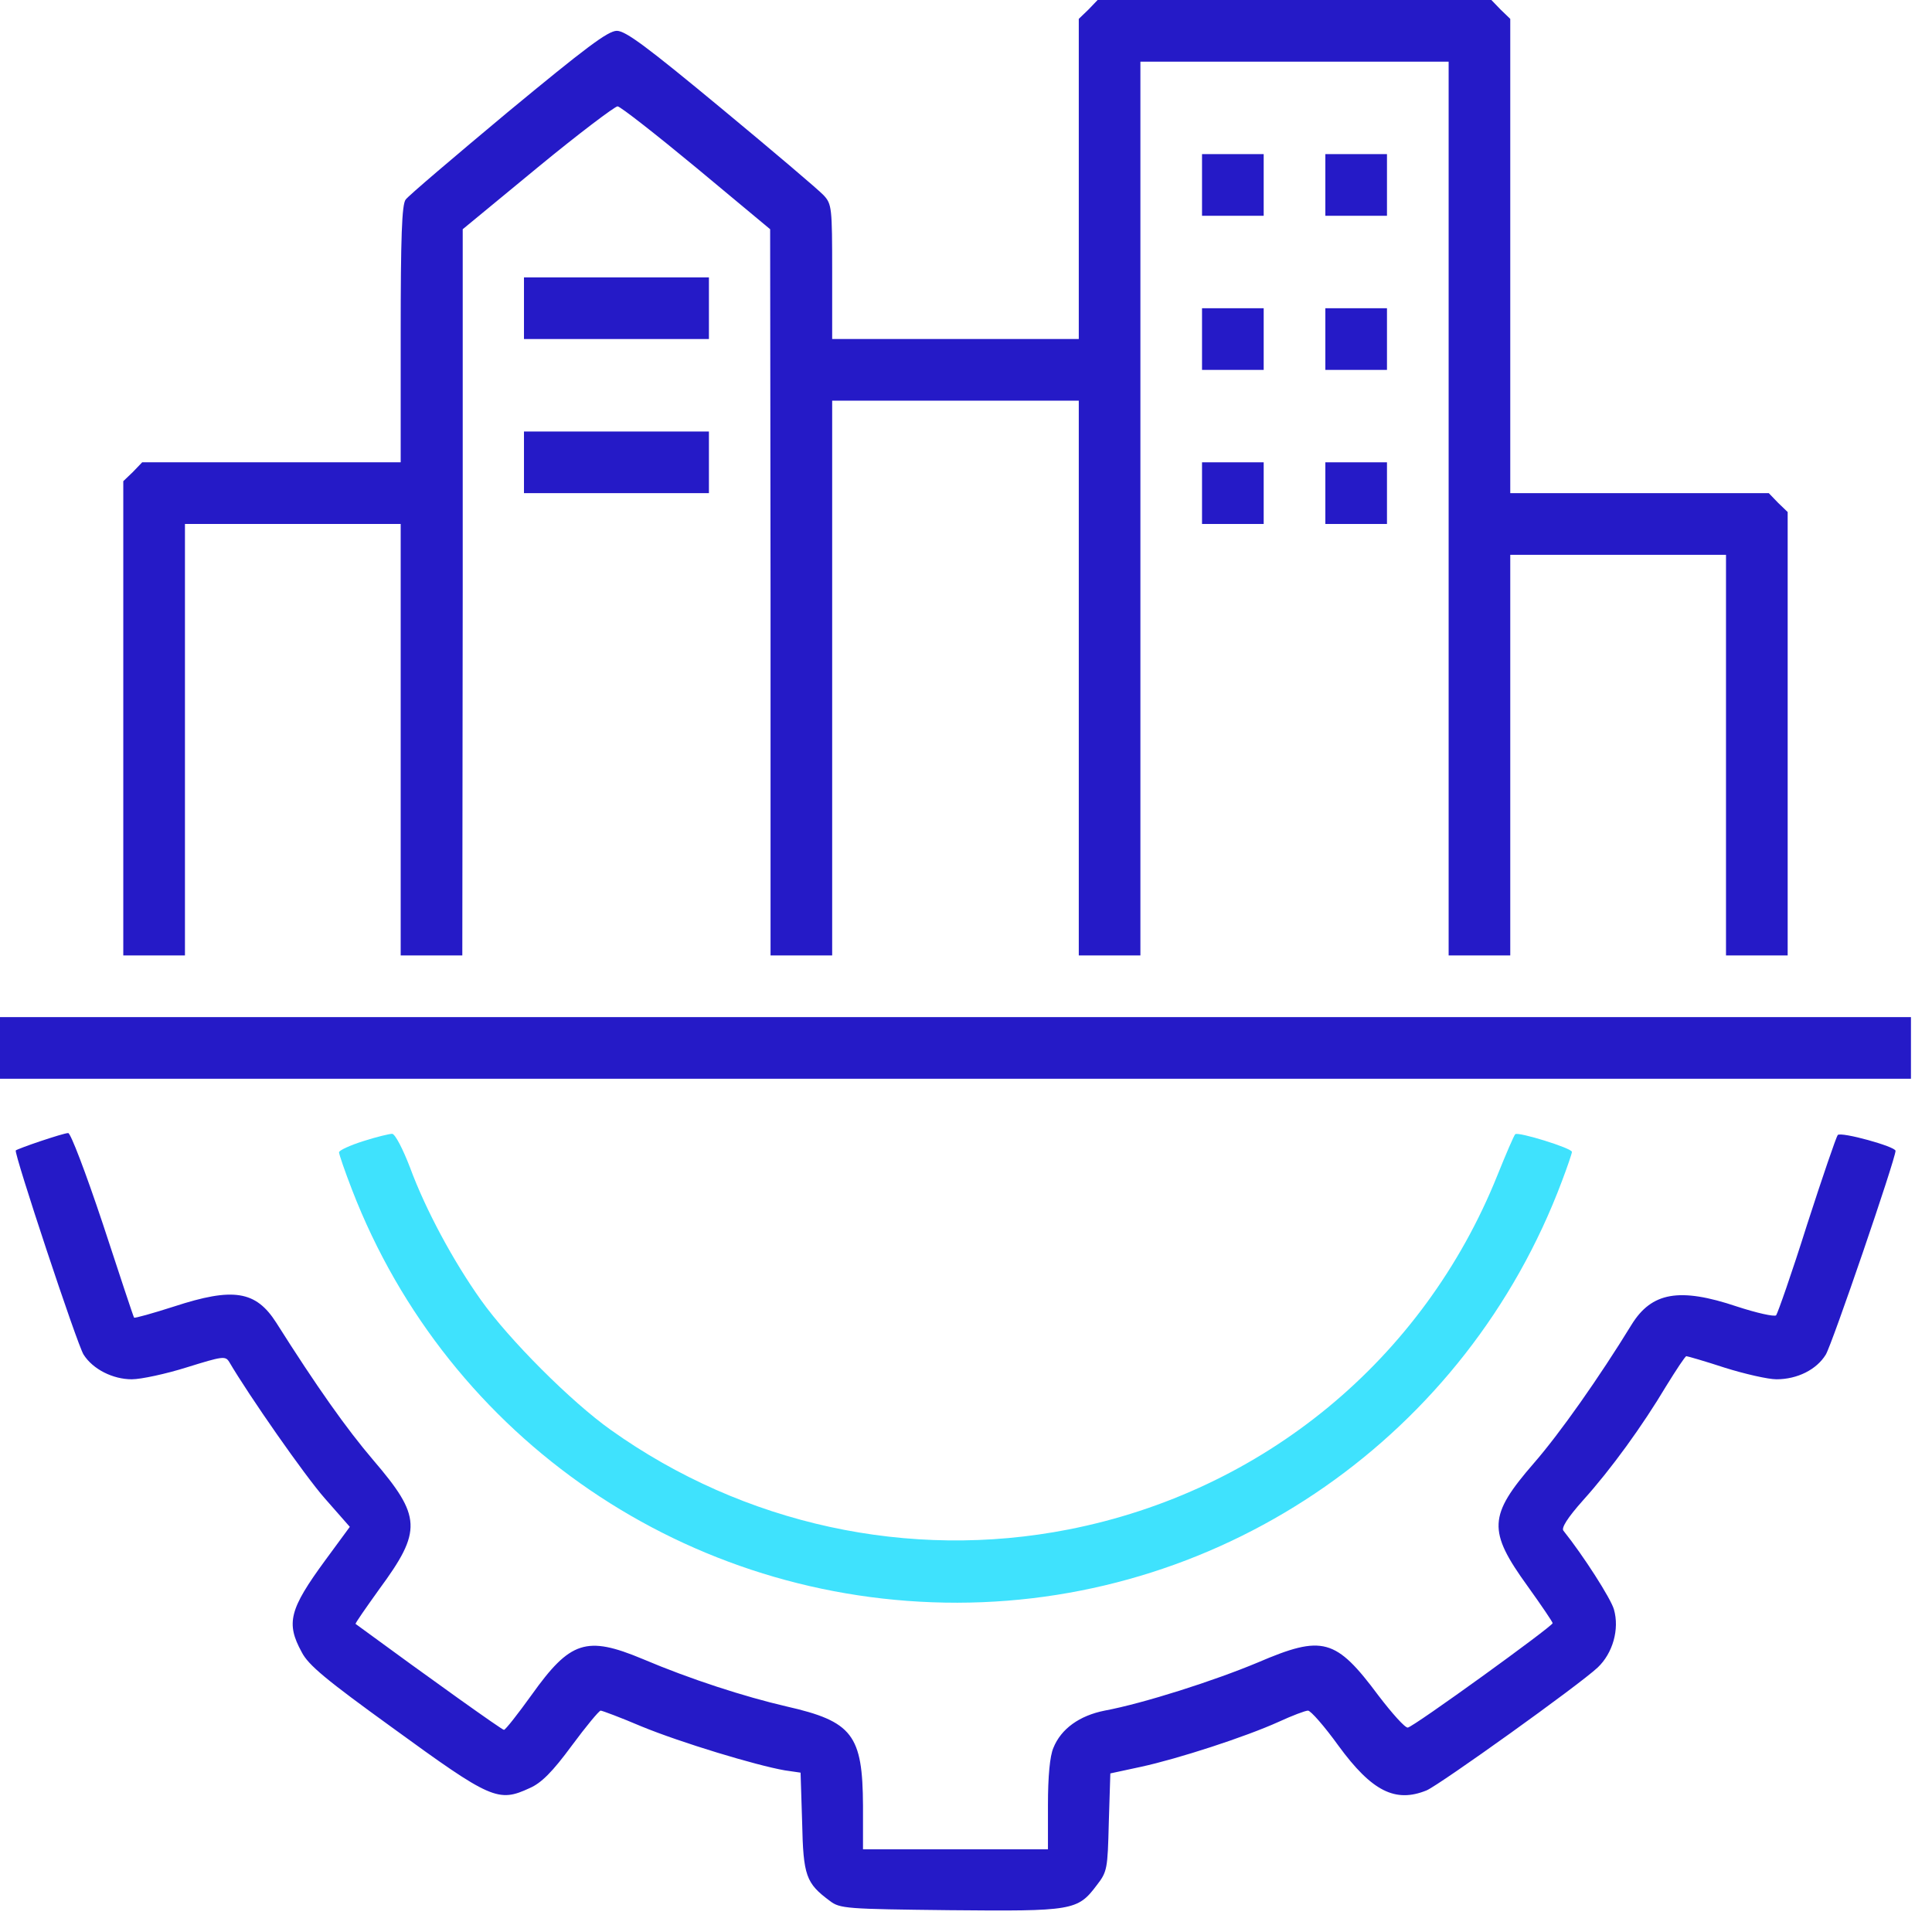 <?xml version="1.0" encoding="UTF-8"?>
<svg xmlns="http://www.w3.org/2000/svg" width="48" height="48" viewBox="0 0 48 48" fill="none">
  <path d="M27.041 0.239L26.802 0.469V4.451V8.423H23.738H20.675V6.758C20.675 5.159 20.666 5.073 20.465 4.853C20.34 4.719 19.201 3.752 17.919 2.69C16.081 1.168 15.545 0.766 15.325 0.766C15.104 0.766 14.549 1.187 12.616 2.785C11.285 3.896 10.137 4.872 10.079 4.958C9.984 5.073 9.955 5.896 9.955 8.299V11.486H6.748H3.532L3.302 11.726L3.063 11.955V17.852V23.738H3.829H4.595V18.378V13.018H7.275H9.955V18.378V23.738H10.721H11.486L11.496 14.712V5.695L13.353 4.164C14.377 3.321 15.277 2.642 15.344 2.642C15.42 2.651 16.301 3.341 17.306 4.173L19.134 5.695L19.144 14.712V23.738H19.91H20.675V16.847V9.955H23.738H26.802V16.847V23.738H27.567H28.333V12.635V1.532H32.162H35.991V12.635V23.738H36.756H37.522V18.761V13.784H40.202H42.882V18.761V23.738H43.648H44.414V18.235V12.721L44.175 12.491L43.945 12.252H40.729H37.522V6.365V0.469L37.283 0.239L37.053 -1.90735e-06H32.162H27.27L27.041 0.239Z" fill="#251AC7"></path>
  <path d="M29.864 4.595V5.361H30.63H31.396V4.595V3.829H30.63H29.864V4.595Z" fill="#251AC7"></path>
  <path d="M32.928 4.595V5.361H33.694H34.459V4.595V3.829H33.694H32.928V4.595Z" fill="#251AC7"></path>
  <path d="M13.018 7.657V8.423H15.315H17.613V7.657V6.892H15.315H13.018V7.657Z" fill="#251AC7"></path>
  <path d="M29.864 8.424V9.19H30.63H31.396V8.424V7.658H30.63H29.864V8.424Z" fill="#251AC7"></path>
  <path d="M32.928 8.424V9.19H33.694H34.459V8.424V7.658H33.694H32.928V8.424Z" fill="#251AC7"></path>
  <path d="M13.018 11.486V12.252H15.315H17.613V11.486V10.721H15.315H13.018V11.486Z" fill="#251AC7"></path>
  <path d="M29.864 12.252V13.018H30.63H31.396V12.252V11.486H30.63H29.864V12.252Z" fill="#251AC7"></path>
  <path d="M32.928 12.252V13.018H33.694H34.459V12.252V11.486H33.694H32.928V12.252Z" fill="#251AC7"></path>
  <path d="M0 26.035V26.801H23.738H47.477V26.035V25.27H23.738H0V26.035Z" fill="#251AC7"></path>
  <path d="M1.005 28.352C0.689 28.458 0.412 28.563 0.392 28.582C0.335 28.63 1.924 33.426 2.077 33.655C2.307 34.019 2.805 34.268 3.274 34.268C3.503 34.268 4.125 34.134 4.642 33.971C5.533 33.694 5.6 33.684 5.695 33.837C6.183 34.67 7.571 36.661 8.069 37.226L8.691 37.934L8.079 38.767C7.188 39.983 7.102 40.327 7.495 41.045C7.658 41.37 8.117 41.744 9.744 42.921C12.204 44.711 12.377 44.788 13.161 44.424C13.449 44.299 13.726 44.022 14.205 43.371C14.559 42.892 14.884 42.5 14.923 42.5C14.961 42.5 15.42 42.672 15.937 42.892C16.914 43.294 18.78 43.859 19.498 43.984L19.89 44.041L19.929 45.276C19.957 46.606 20.024 46.788 20.618 47.228C20.867 47.42 21.03 47.429 23.595 47.458C26.648 47.487 26.773 47.468 27.242 46.846C27.51 46.501 27.519 46.444 27.548 45.276L27.586 44.06L28.343 43.897C29.271 43.696 30.946 43.151 31.769 42.778C32.104 42.624 32.43 42.5 32.497 42.5C32.564 42.5 32.908 42.892 33.253 43.371C34.086 44.51 34.67 44.797 35.445 44.481C35.789 44.328 39.226 41.868 39.695 41.428C40.068 41.074 40.24 40.48 40.097 39.983C40.02 39.715 39.341 38.652 38.843 38.03C38.786 37.963 38.939 37.714 39.331 37.274C40.03 36.498 40.805 35.426 41.399 34.431C41.648 34.029 41.868 33.694 41.897 33.694C41.925 33.694 42.356 33.818 42.854 33.981C43.342 34.134 43.926 34.268 44.136 34.268C44.653 34.268 45.132 34.029 45.361 33.655C45.515 33.407 47.094 28.793 47.094 28.592C47.094 28.486 45.744 28.113 45.658 28.199C45.62 28.247 45.275 29.252 44.892 30.439C44.519 31.626 44.165 32.631 44.127 32.679C44.079 32.717 43.648 32.622 43.15 32.459C41.724 31.98 41.035 32.105 40.537 32.909C39.733 34.22 38.757 35.608 38.106 36.355C36.977 37.657 36.957 38.03 37.953 39.408C38.297 39.887 38.575 40.298 38.575 40.327C38.575 40.404 35.11 42.911 34.976 42.921C34.909 42.931 34.584 42.567 34.248 42.127C33.186 40.7 32.861 40.614 31.252 41.303C30.18 41.753 28.419 42.318 27.443 42.5C26.821 42.624 26.361 42.95 26.17 43.428C26.084 43.629 26.036 44.127 26.036 44.845V45.946H23.738H21.441V44.864C21.432 43.103 21.183 42.768 19.536 42.395C18.503 42.155 17.163 41.725 15.966 41.217C14.569 40.633 14.166 40.767 13.209 42.108C12.865 42.586 12.558 42.978 12.52 42.978C12.472 42.978 10.74 41.744 8.835 40.346C8.816 40.337 9.093 39.944 9.428 39.475C10.491 38.03 10.472 37.676 9.275 36.278C8.605 35.493 7.868 34.45 6.863 32.861C6.356 32.066 5.791 31.98 4.326 32.459C3.79 32.631 3.341 32.756 3.331 32.736C3.312 32.708 2.967 31.664 2.556 30.41C2.125 29.118 1.752 28.142 1.694 28.151C1.627 28.151 1.321 28.247 1.005 28.352Z" fill="#251AC7"></path>
  <path d="M9.026 28.351C8.691 28.457 8.423 28.581 8.423 28.629C8.423 28.677 8.567 29.098 8.749 29.567C11.142 35.76 17.096 39.828 23.786 39.819C30.458 39.809 36.441 35.645 38.805 29.347C38.939 28.993 39.054 28.658 39.054 28.619C39.054 28.524 37.714 28.112 37.647 28.179C37.618 28.198 37.417 28.667 37.197 29.213C35.359 33.779 31.387 37.052 26.543 38C22.59 38.775 18.474 37.875 15.181 35.53C14.195 34.832 12.645 33.281 11.946 32.295C11.266 31.338 10.577 30.065 10.185 29.002C10.012 28.552 9.821 28.179 9.744 28.169C9.677 28.169 9.352 28.246 9.026 28.351Z" fill="#3FE2FD"></path>
</svg>
